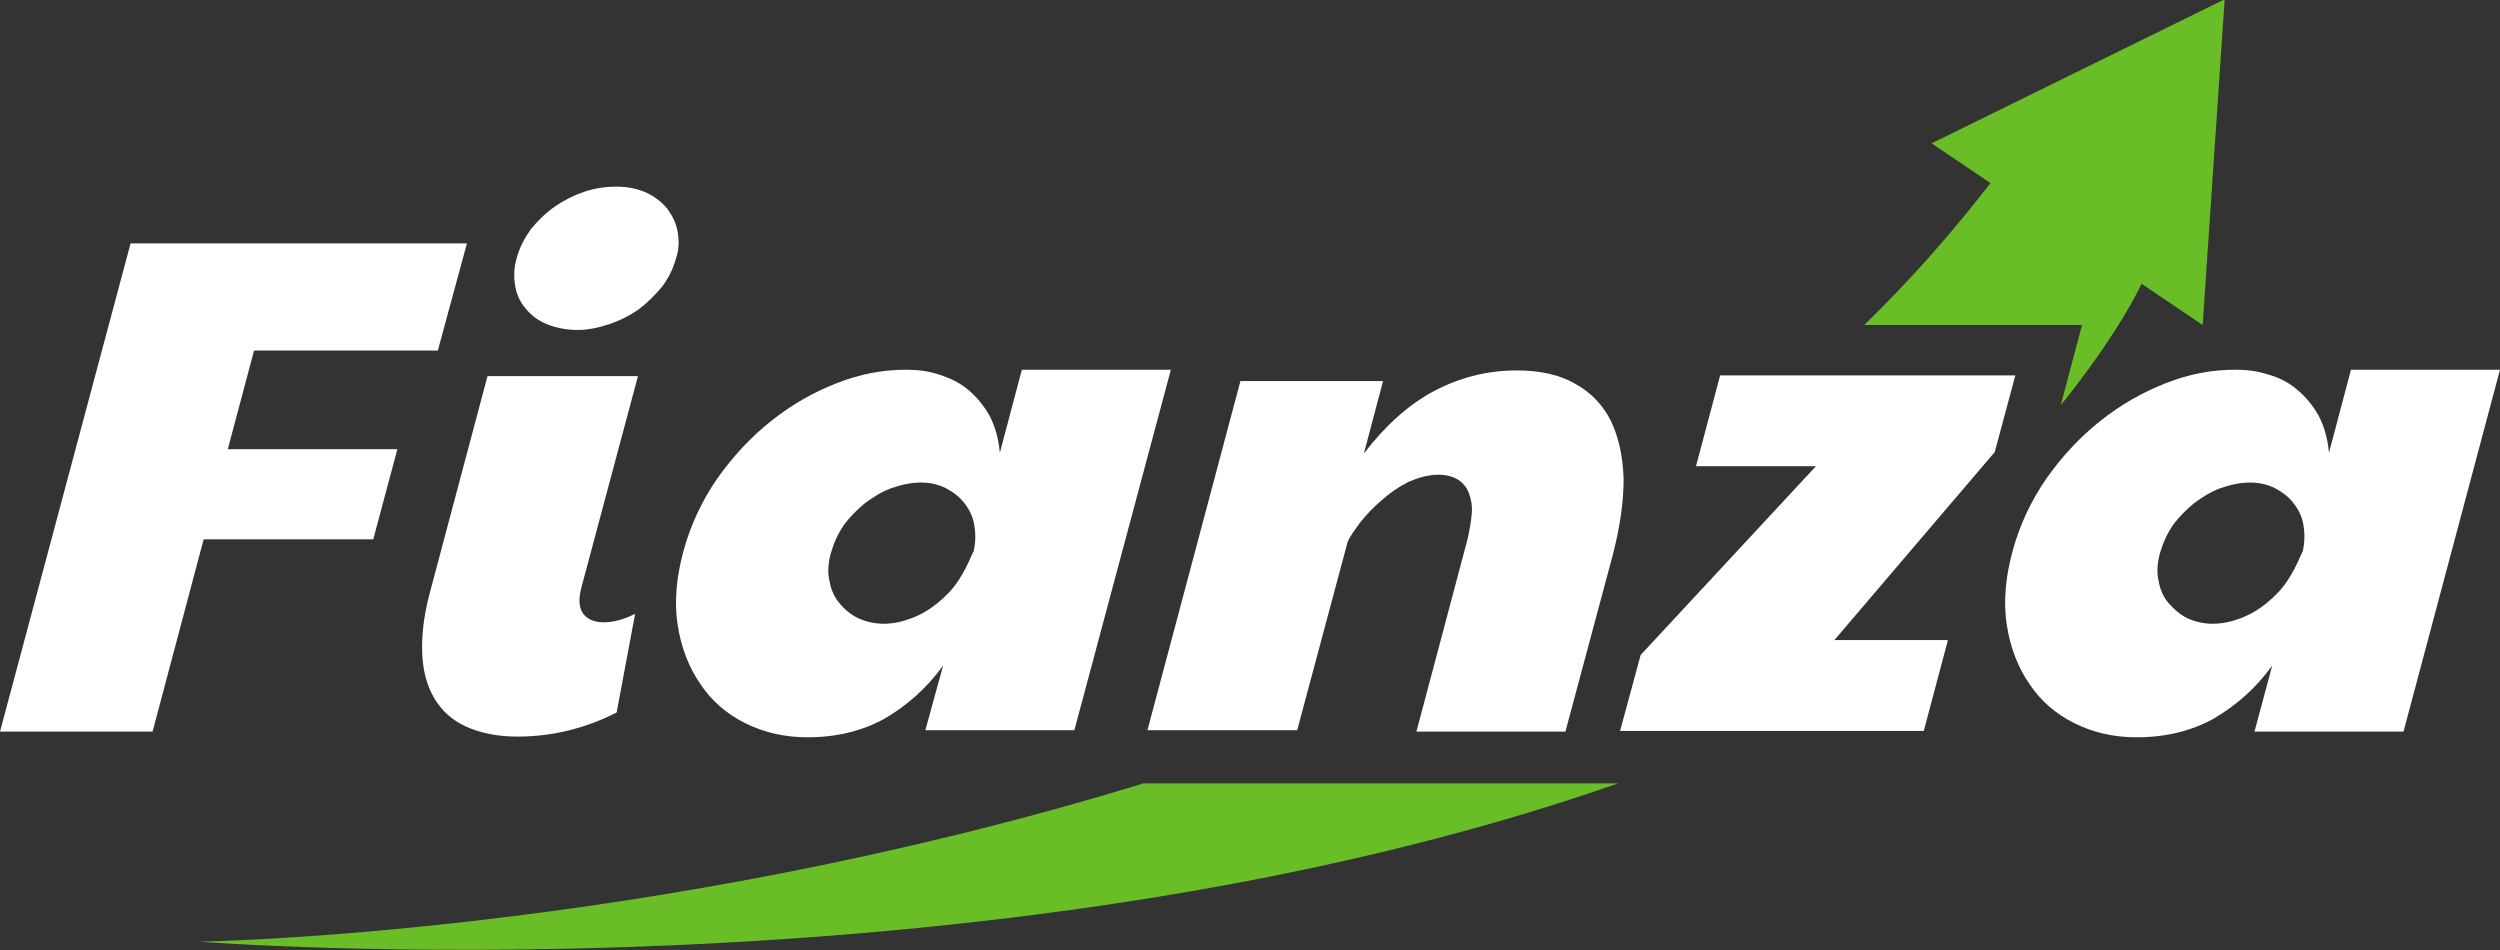 <?xml version="1.0" encoding="utf-8"?>
<!-- Generator: Adobe Illustrator 18.0.0, SVG Export Plug-In . SVG Version: 6.00 Build 0)  -->
<!DOCTYPE svg PUBLIC "-//W3C//DTD SVG 1.1//EN" "http://www.w3.org/Graphics/SVG/1.1/DTD/svg11.dtd">
<svg version="1.1" id="Layer_1" xmlns="http://www.w3.org/2000/svg" xmlns:xlink="http://www.w3.org/1999/xlink" x="0px" y="0px"
	 viewBox="1.3 158 352.3 133.9" enable-background="new 1.3 158 352.3 133.9" xml:space="preserve">
<rect x="1.3" y="158" width="352.3" height="133.9" fill="#333333" stroke="none"/>
<path fill="#FFFFFF" d="M19.7,192.3h47.4L63,207.4H37.1l-3.7,13.9h23.9L53.9,234H30l-7.2,27.1H1.3L19.7,192.3z"/>
<path fill="#FFFFFF" d="M74.1,194.4c0.4-1.5,1.1-2.8,2-4.1c1-1.2,2.1-2.3,3.4-3.2c1.3-0.9,2.7-1.6,4.2-2.1c1.5-0.5,3-0.7,4.4-0.7
	c1.7,0,3.1,0.3,4.4,0.9c1.2,0.6,2.2,1.4,2.9,2.3c0.7,1,1.2,2,1.4,3.2c0.2,1.2,0.2,2.4-0.2,3.6c-0.4,1.5-1.1,2.9-2,4.1
	c-1,1.2-2.1,2.3-3.3,3.2c-1.3,0.9-2.7,1.6-4.2,2.1c-1.5,0.5-3,0.8-4.4,0.8c-1.6,0-3-0.3-4.3-0.8c-1.2-0.5-2.2-1.2-3-2.2
	c-0.8-0.9-1.3-2-1.5-3.2S73.7,195.8,74.1,194.4z M88.2,258.4c-4.5,2.3-9.2,3.4-14,3.4c-2.8,0-5.2-0.5-7.2-1.4c-2-0.9-3.5-2.3-4.5-4
	c-1-1.7-1.6-3.8-1.7-6.3c-0.1-2.5,0.2-5.2,1-8.3L70,211h21.2l-8,29.9c-0.4,1.6-0.3,2.8,0.3,3.6c0.6,0.8,1.6,1.2,2.9,1.2
	c1.3,0,2.8-0.4,4.4-1.2L88.2,258.4z"/>
<path fill="#FFFFFF" d="M134.2,251.8c-2.4,3.3-5.2,5.7-8.3,7.5c-3.1,1.7-6.7,2.6-10.8,2.6c-3.3,0-6.2-0.7-8.8-2
	c-2.6-1.3-4.7-3.1-6.3-5.5c-1.6-2.3-2.7-5.1-3.2-8.3c-0.5-3.2-0.2-6.7,0.8-10.4c1-3.7,2.6-7.1,4.8-10.3c2.2-3.1,4.7-5.8,7.6-8.1
	c2.9-2.3,5.9-4,9.2-5.3c3.3-1.3,6.5-1.9,9.8-1.9c1.7,0,3.2,0.2,4.7,0.7s2.8,1.1,4,2.1c1.2,1,2.2,2.2,3,3.6c0.8,1.5,1.3,3.2,1.5,5.3
	l3.1-11.7h21l-13.6,50.8h-21L134.2,251.8z M138.5,235.7c0.3-1.3,0.3-2.5,0.1-3.7c-0.2-1.2-0.7-2.2-1.4-3.1c-0.7-0.9-1.5-1.5-2.6-2.1
	c-1-0.5-2.2-0.8-3.5-0.8c-1.4,0-2.8,0.3-4.2,0.8c-1.4,0.5-2.6,1.3-3.7,2.1c-1.1,0.9-2.1,1.9-3,3.1c-0.8,1.2-1.4,2.5-1.8,3.9
	c-0.4,1.4-0.5,2.8-0.2,4c0.2,1.2,0.7,2.3,1.4,3.1c0.7,0.9,1.6,1.6,2.6,2.1c1.1,0.5,2.3,0.8,3.6,0.8c1.4,0,2.7-0.3,4-0.8
	c1.3-0.5,2.5-1.2,3.6-2.1s2.1-1.9,2.9-3.1c0.8-1.2,1.4-2.4,1.9-3.6L138.5,235.7z"/>
<path fill="#FFFFFF" d="M176.1,211.7h20.1l-2.7,10.2c3-3.9,6.3-6.9,9.9-8.8c3.6-1.9,7.5-2.9,11.6-2.9c3.3,0,6.1,0.6,8.3,1.9
	c2.2,1.2,3.9,3,5,5.2c1.1,2.3,1.7,5,1.8,8.2c0,3.2-0.5,6.7-1.5,10.6l-6.7,25h-21l7.2-27.1c0.3-1.3,0.5-2.5,0.6-3.6
	c0.1-1.1-0.1-2.1-0.4-2.9c-0.3-0.8-0.8-1.4-1.5-1.9c-0.7-0.4-1.6-0.7-2.8-0.7c-1.4,0-2.8,0.4-4.2,1c-1.4,0.7-2.7,1.6-3.8,2.6
	c-1.2,1-2.2,2.1-3,3.1c-0.8,1.1-1.5,2-1.8,2.8l-7.1,26.5h-21.1L176.1,211.7z"/>
<path fill="#FFFFFF" d="M232.5,250.3l24.7-26.6h-16.9l3.4-12.8h41.6l-2.9,10.8l-22.6,26.5h16l-3.4,12.8h-42.8L232.5,250.3z"/>
<path fill="#FFFFFF" d="M321.5,251.8c-2.4,3.3-5.2,5.7-8.3,7.5c-3.1,1.7-6.7,2.6-10.8,2.6c-3.3,0-6.2-0.7-8.8-2
	c-2.6-1.3-4.7-3.1-6.3-5.5c-1.6-2.3-2.7-5.1-3.2-8.3c-0.5-3.2-0.2-6.7,0.8-10.4c1-3.7,2.6-7.1,4.8-10.3c2.2-3.1,4.7-5.8,7.6-8.1
	c2.9-2.3,5.9-4,9.2-5.3c3.3-1.3,6.5-1.9,9.8-1.9c1.7,0,3.2,0.2,4.7,0.7c1.5,0.4,2.8,1.1,4,2.1c1.2,1,2.2,2.2,3,3.6
	c0.8,1.5,1.3,3.2,1.5,5.3l3.1-11.7h21L340,261.1h-21L321.5,251.8z M325.8,235.7c0.3-1.3,0.3-2.5,0.1-3.7c-0.2-1.2-0.7-2.2-1.4-3.1
	c-0.7-0.9-1.5-1.5-2.6-2.1c-1-0.5-2.2-0.8-3.5-0.8c-1.4,0-2.8,0.3-4.2,0.8c-1.4,0.5-2.6,1.3-3.7,2.1c-1.1,0.9-2.1,1.9-3,3.1
	c-0.8,1.2-1.4,2.5-1.8,3.9c-0.4,1.4-0.5,2.8-0.2,4c0.2,1.2,0.7,2.3,1.4,3.1s1.6,1.6,2.6,2.1c1.1,0.5,2.3,0.8,3.6,0.8
	c1.4,0,2.7-0.3,4-0.8c1.3-0.5,2.5-1.2,3.6-2.1s2.1-1.9,2.9-3.1c0.8-1.2,1.4-2.4,1.9-3.6L325.8,235.7z"/>
<path fill="#69BE28" d="M162.4,268.4c-69.7,21.4-133,22.3-133,22.3s111,8.8,199.9-22.3H162.4z"/>
<path fill="#69BE28" d="M311.7,203.8l3.1-45.9l-41.3,20.3l8.3,5.6c-5.5,7.1-11.4,13.8-17.8,20h30.7l-3,11.3c0,0,7.3-8.8,11.4-17.1
	L311.7,203.8z"/>
</svg>
